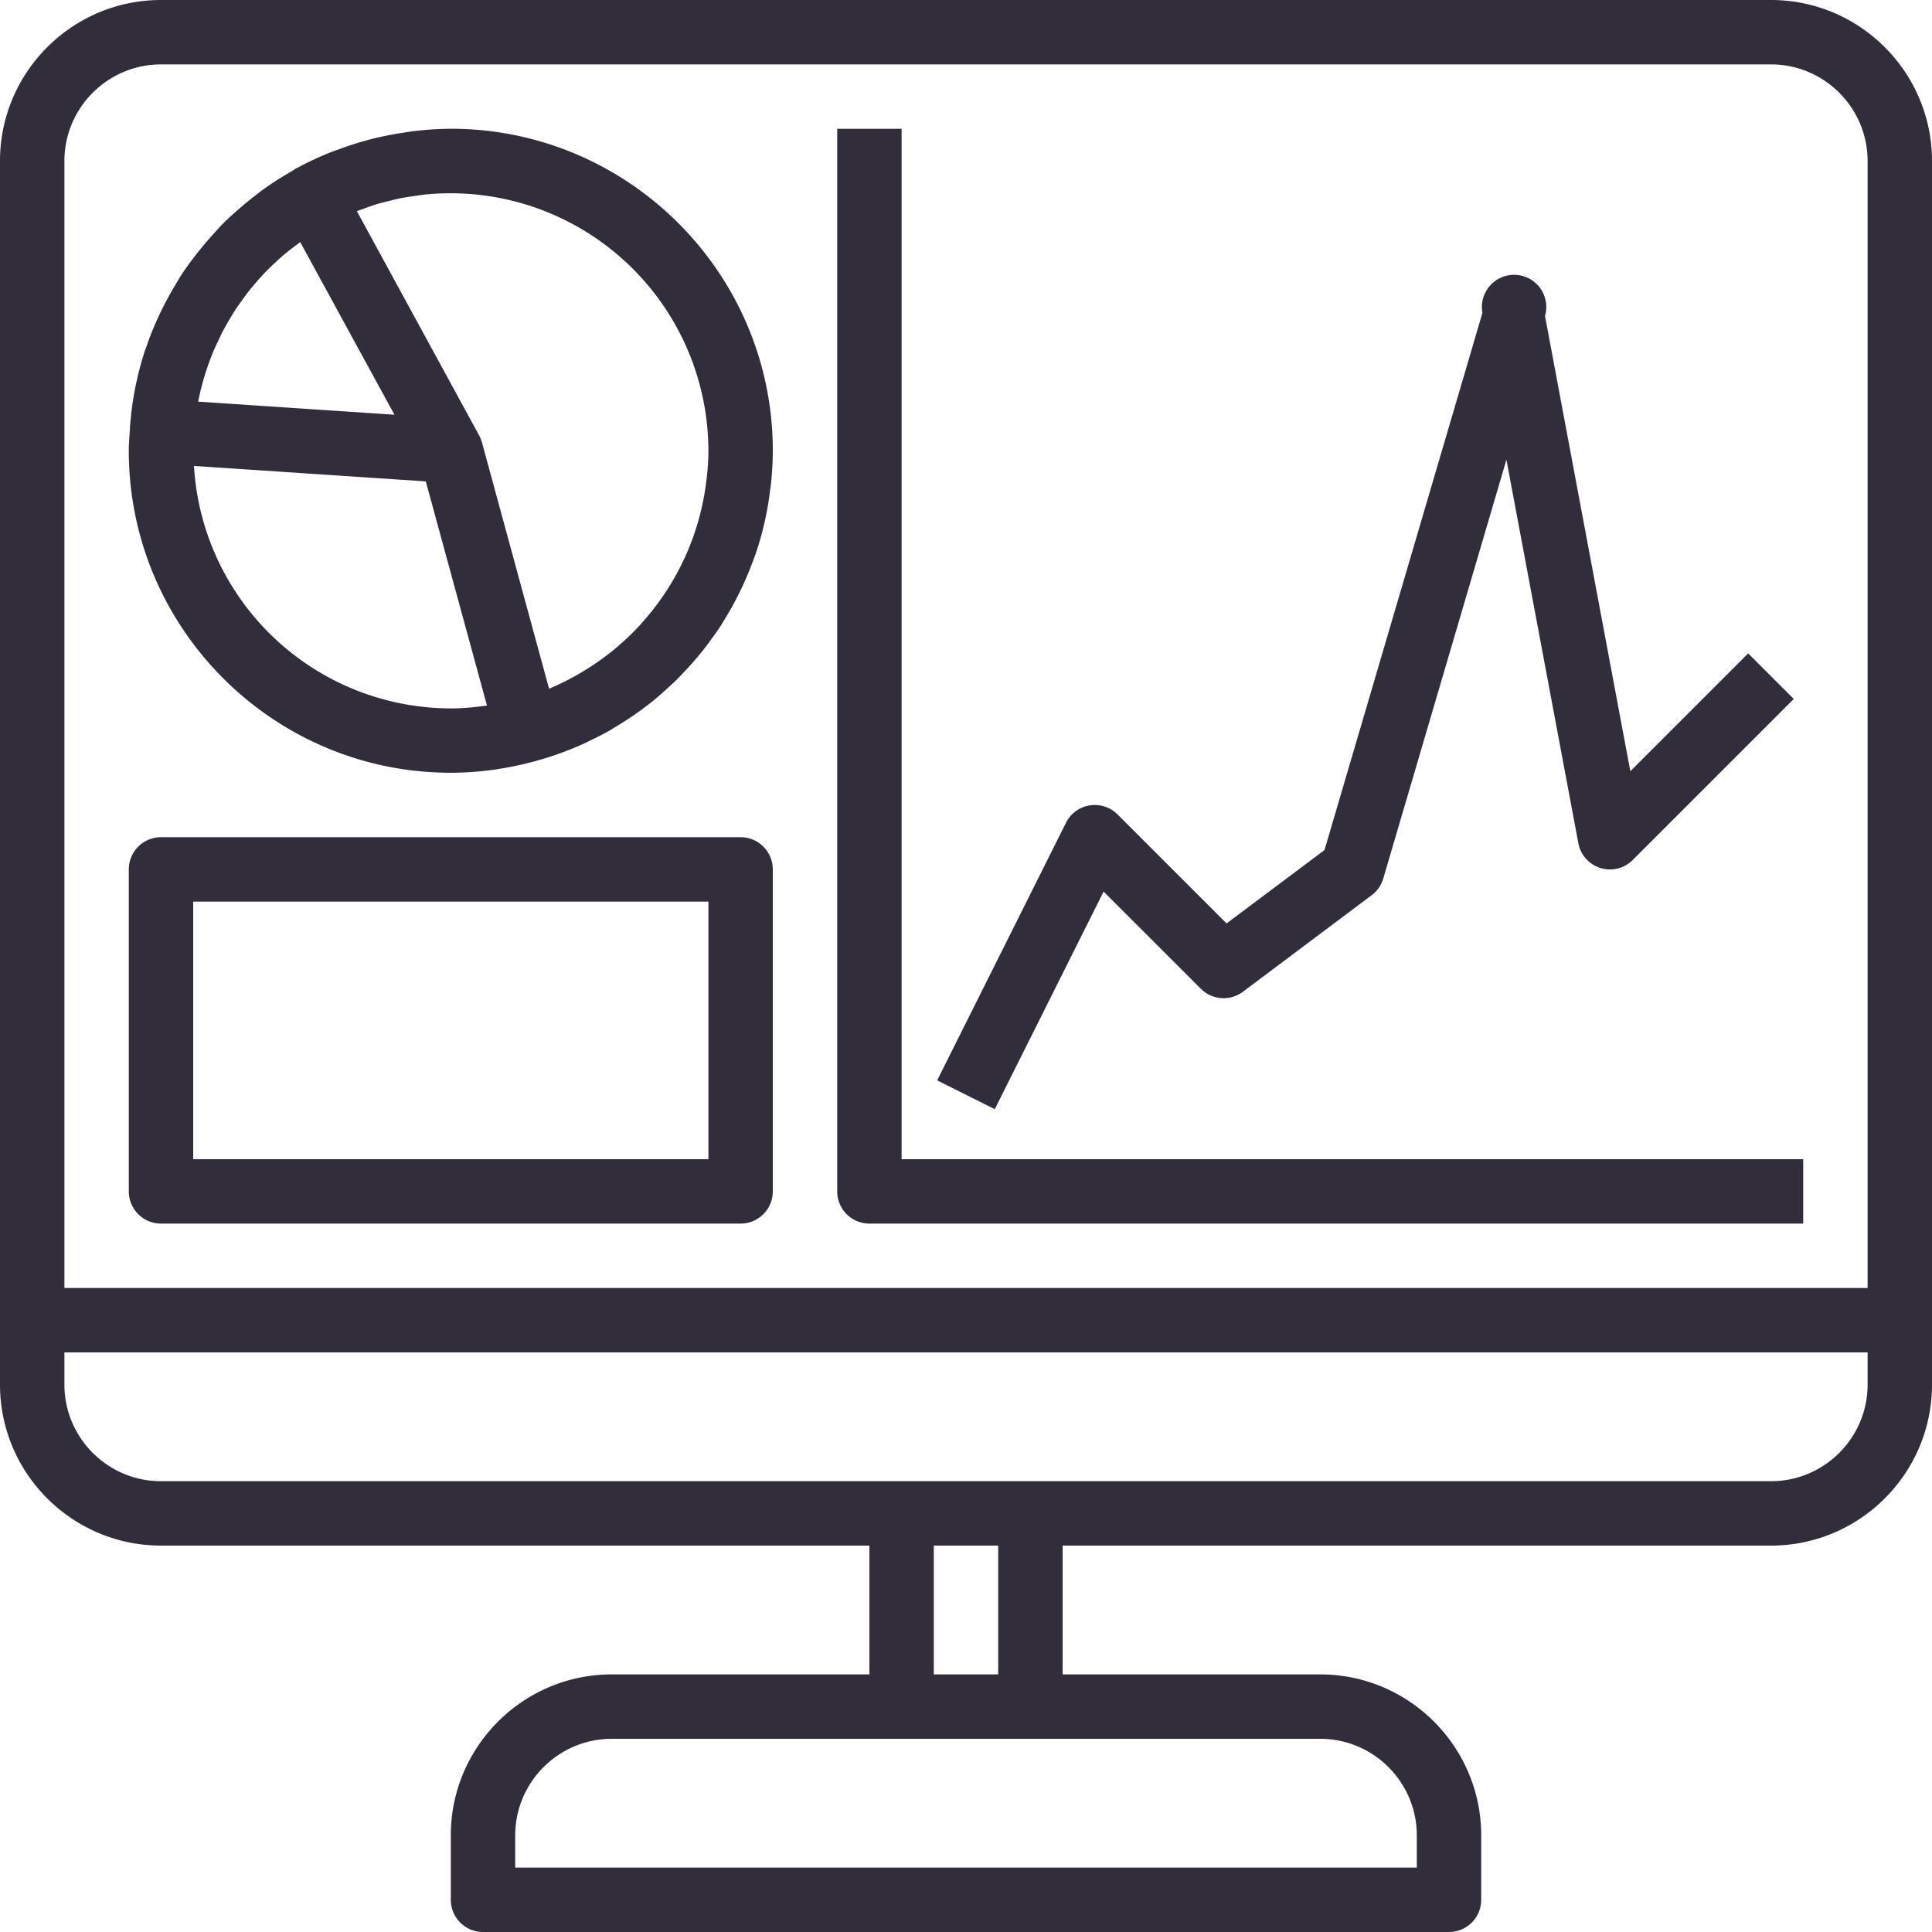 <svg xmlns="http://www.w3.org/2000/svg" width="36" height="36" viewBox="0 0 36 36">
    <g fill="#312D3B" fill-rule="nonzero">
        <path d="M8.4 2.4c-.236 0-.467.017-.695.044-.063.007-.124.019-.186.028a6.043 6.043 0 0 0-.71.149 5.73 5.73 0 0 0-.47.152c-.065.024-.13.045-.195.071a6.048 6.048 0 0 0-.592.277c-.009.004-.018.007-.026.012-.035.019-.065.043-.098.062-.156.09-.308.184-.455.287-.083.057-.162.119-.24.18-.095.073-.187.15-.277.228-.085.074-.169.148-.25.226-.08.078-.154.161-.23.244-.117.13-.23.263-.336.402a6.114 6.114 0 0 0-.24.328c-.052.08-.099.162-.147.243a6.23 6.23 0 0 0-.306.58c-.082.178-.155.36-.219.546l-.025.068A5.942 5.942 0 0 0 2.42 7.99v.015c-.009.131-.02.26-.02.394 0 3.308 2.692 6 6 6 .542 0 1.066-.079 1.565-.214.005-.001.008 0 .012-.002l.024-.008c.137-.038.272-.08.405-.128l.104-.038c.125-.047.25-.098.37-.153.038-.017.075-.036.113-.055.119-.057.237-.115.35-.18.025-.013.047-.029.071-.043.252-.147.492-.31.719-.49l.025-.02c.089-.07.172-.146.256-.222l.14-.127c.078-.075.152-.153.226-.232.045-.049.09-.097.133-.147a5.99 5.99 0 0 0 .208-.25c.04-.05.076-.1.113-.152.067-.09.133-.181.195-.276.027-.041.051-.085.077-.127.202-.326.371-.673.508-1.037.027-.07.054-.141.078-.213a5.751 5.751 0 0 0 .254-1.12c.01-.07.02-.138.026-.207.017-.185.028-.37.028-.559 0-3.308-2.692-6-6-6zM3.927 6.67c.01-.023.017-.048.028-.073.034-.088.076-.172.116-.256.029-.06.056-.123.088-.183.028-.054.06-.106.09-.16.05-.084.1-.17.154-.252.021-.032.044-.062.066-.093.068-.098.139-.194.214-.287l.05-.058c.083-.098.168-.193.258-.284l.054-.052c.09-.088.183-.173.28-.254.025-.021.053-.042.08-.063.061-.05.126-.096.19-.143l.542.994L7.35 7.728l-3.657-.244a4.77 4.77 0 0 1 .234-.813zM8.4 13.2a4.802 4.802 0 0 1-4.786-4.518l4.32.288 1.14 4.177c-.222.031-.445.053-.674.053zm4.75-4.15a4.794 4.794 0 0 1-1.177 2.542l-.05.058c-.301.325-.646.61-1.03.843l-.049.03c-.195.117-.4.221-.613.31L8.98 8.242a.637.637 0 0 0-.053-.13L6.65 3.935l.175-.064c.067-.023.134-.048.203-.069.075-.022.151-.04.228-.059.073-.018.147-.038.222-.052.084-.017.17-.027.255-.04.067-.009.134-.022.202-.028A4.806 4.806 0 0 1 13.2 8.4c0 .22-.02.437-.05.65z"/>
        <path d="M33 0H3C1.346 0 0 1.346 0 3v22.8c0 1.654 1.346 3 3 3h13.2v2.4h-4.8c-1.654 0-3 1.346-3 3v1.2a.6.6 0 0 0 .6.6h18a.6.6 0 0 0 .6-.6v-1.2c0-1.654-1.346-3-3-3h-4.8v-2.4H33c1.654 0 3-1.346 3-3V3c0-1.654-1.346-3-3-3zm-8.4 32.4c.992 0 1.8.808 1.8 1.8v.6H9.6v-.6c0-.992.808-1.8 1.8-1.8H24.6zm-7.2-1.2v-2.4h1.2v2.4h-1.2zm17.4-5.4c0 .992-.808 1.8-1.8 1.8H3c-.992 0-1.8-.808-1.8-1.8v-.6h33.6v.6zm0-1.8H1.2V3c0-.992.808-1.8 1.8-1.8h30c.992 0 1.8.808 1.8 1.8v21z"/>
        <path d="M16.8 21.6V2.4h-1.2v19.8a.6.6 0 0 0 .6.6h17.4v-1.2H16.8zM13.8 15.6H3a.6.6 0 0 0-.6.6v6a.6.6 0 0 0 .6.6h10.8a.6.6 0 0 0 .6-.6v-6a.6.6 0 0 0-.6-.6zm-.6 6H3.6v-4.8h9.6v4.8z"/>
        <path d="M32.575 12.175l-2.196 2.196-1.59-8.482a.6.6 0 1 0-1.166-.059L24.68 15.84l-1.825 1.367-2.032-2.032a.6.6 0 0 0-.96.156l-2.4 4.8 1.073.537 2.028-4.055 1.812 1.811a.6.6 0 0 0 .784.056l2.4-1.8a.6.6 0 0 0 .215-.31l2.295-7.804 1.34 7.144a.599.599 0 0 0 1.014.314l3-3-.849-.849z"/>
    </g>
</svg>
